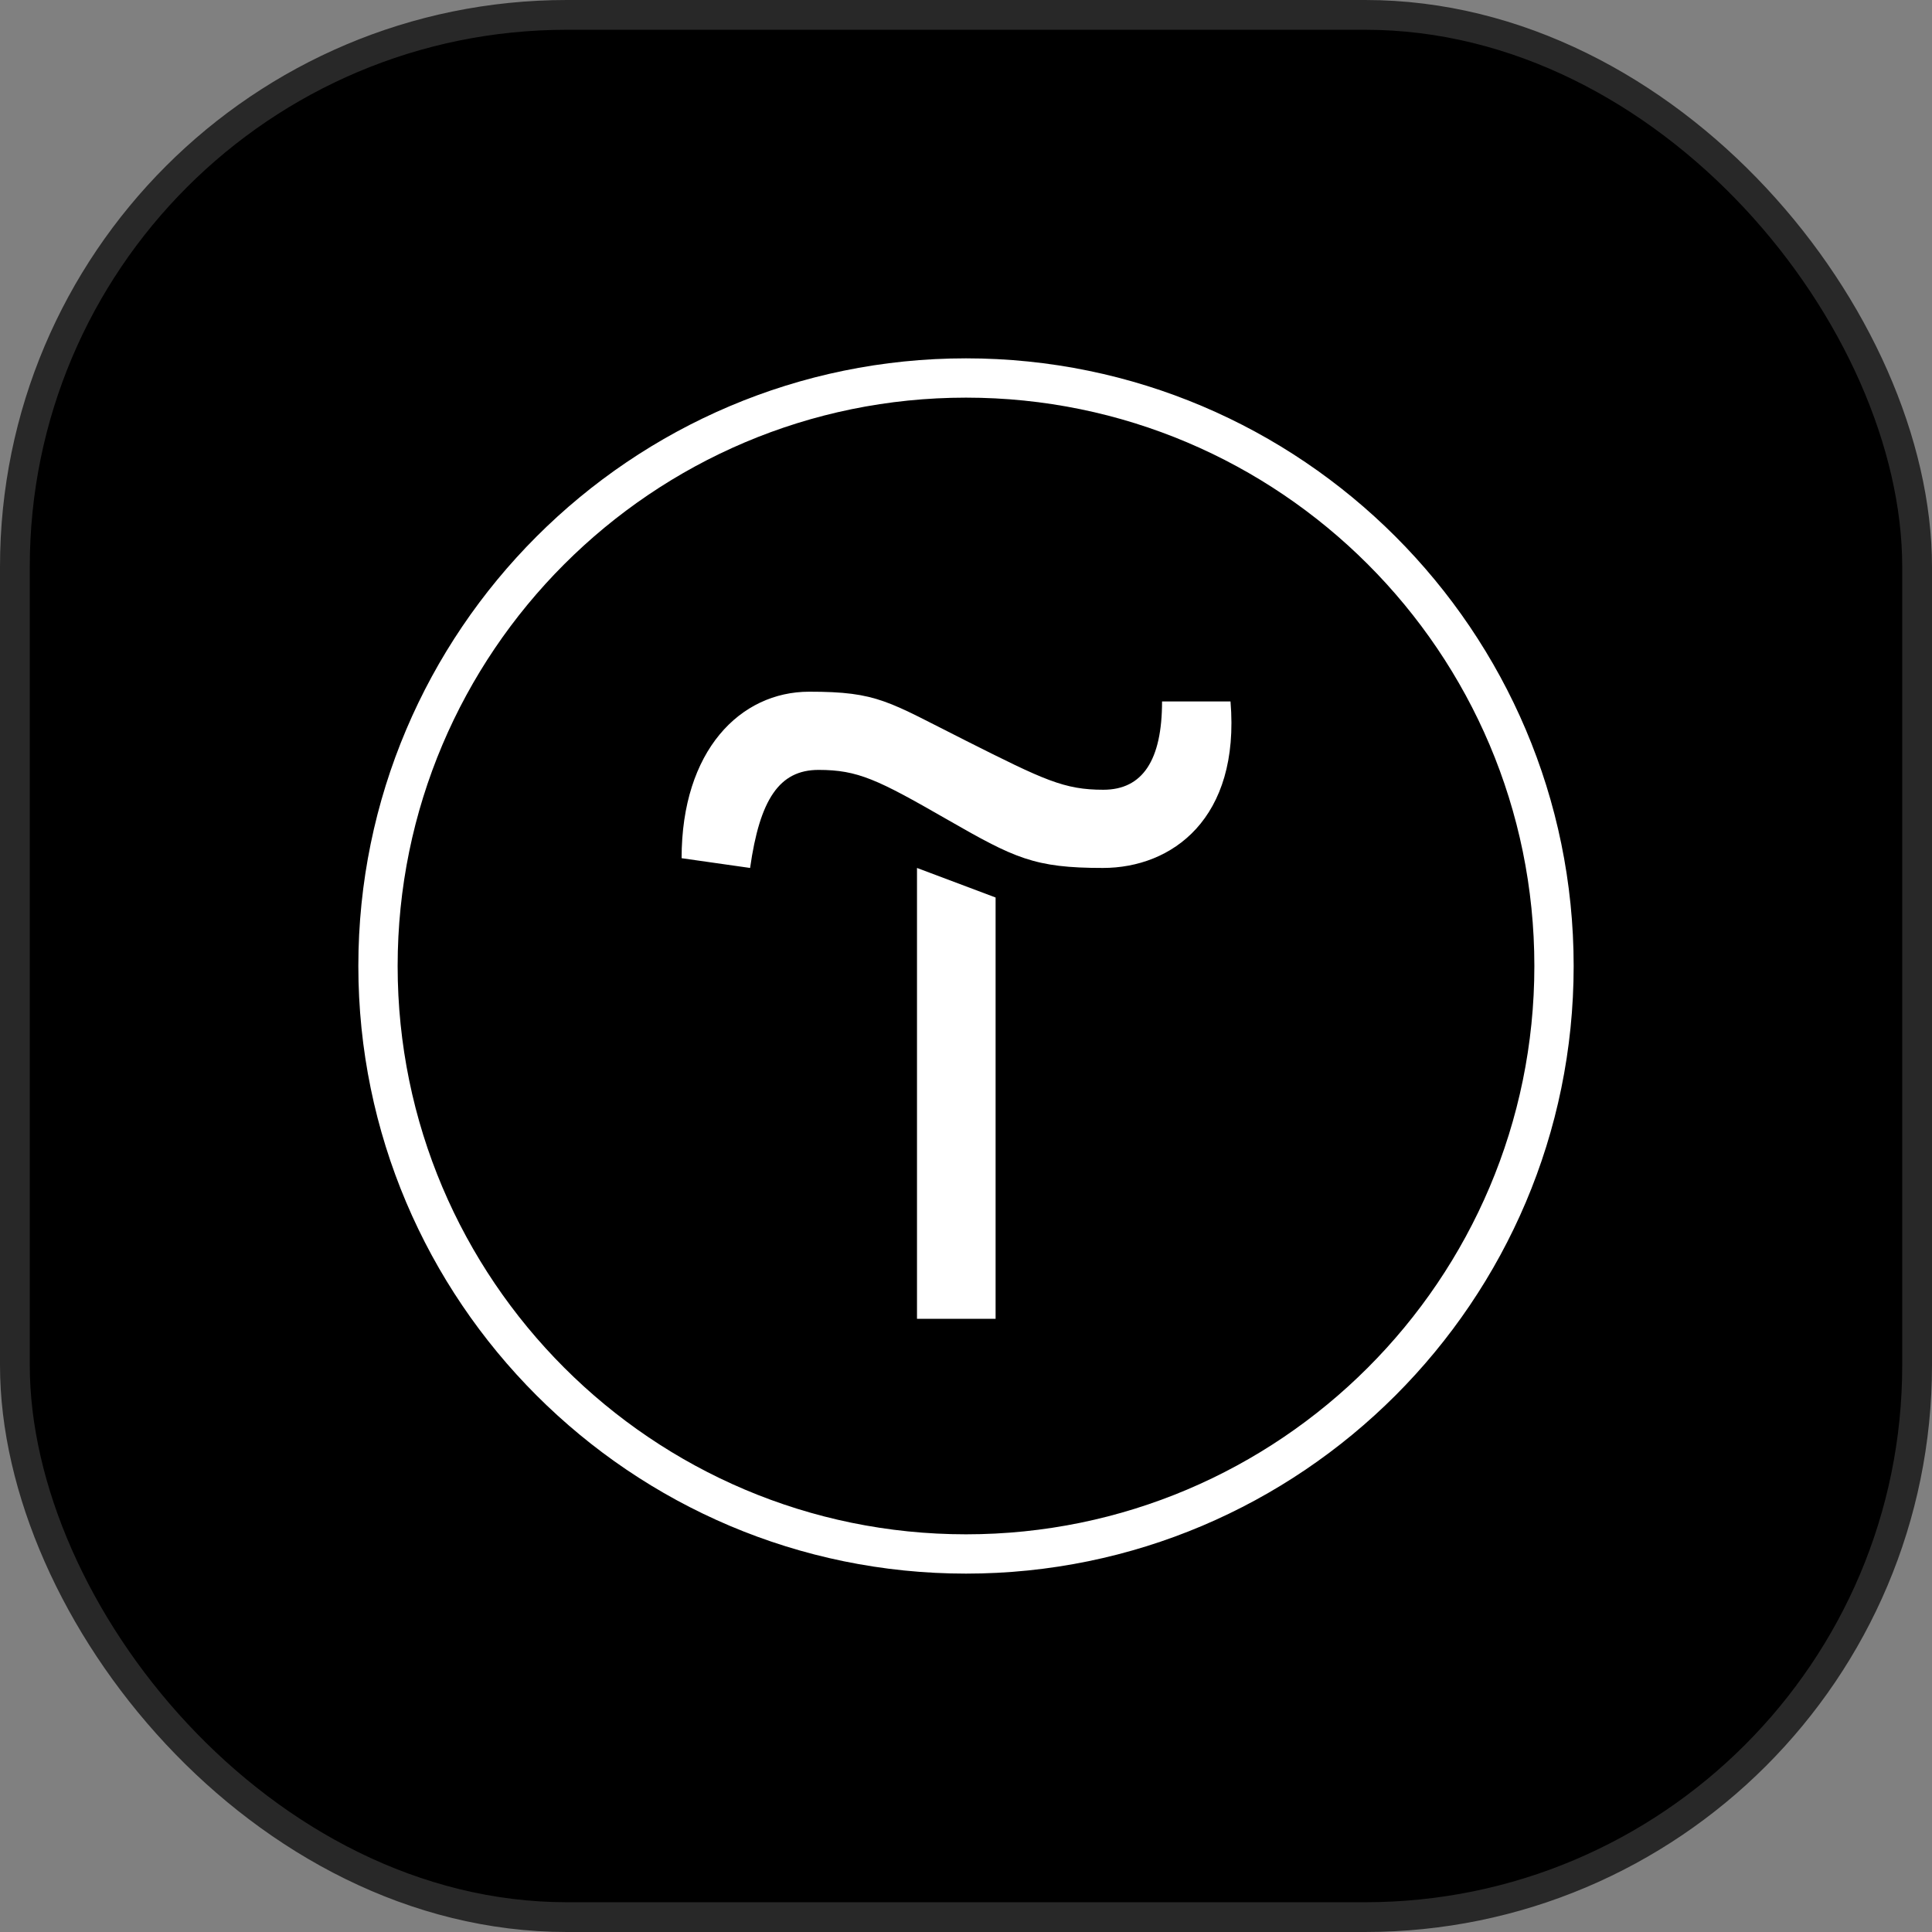 <?xml version="1.0" encoding="UTF-8"?> <svg xmlns="http://www.w3.org/2000/svg" width="44" height="44" viewBox="0 0 44 44" fill="none"><rect x="0" y="0" width="44" height="44" fill="#808080" stroke="none"/><rect x="0.339" y="0.339" width="43.322" height="43.322" rx="12.57" fill="black" stroke="#282828" stroke-width="0.678"></rect><path d="M22.674 20.44V30.035H20.884V19.767L22.674 20.44Z" fill="white"></path><path d="M15.523 19.545C15.523 17.091 16.861 15.753 18.43 15.753C19.998 15.753 20.219 15.975 22 16.87C23.78 17.765 24.233 17.986 25.128 17.986C26.022 17.986 26.465 17.313 26.465 15.975H28.024C28.246 18.65 26.687 19.767 25.118 19.767C23.55 19.767 23.107 19.545 21.548 18.65C19.989 17.755 19.537 17.534 18.642 17.534C17.747 17.534 17.304 18.207 17.083 19.767L15.523 19.545Z" fill="white"></path><path d="M22 35.838C14.37 35.838 8.161 29.629 8.161 22C8.161 14.37 14.37 8.161 22 8.161C29.63 8.161 35.839 14.37 35.839 22C35.839 29.629 29.63 35.838 22 35.838ZM22 9.056C14.859 9.056 9.056 14.859 9.056 22C9.056 29.14 14.859 34.943 22 34.943C29.141 34.943 34.944 29.14 34.944 22C34.944 14.859 29.141 9.056 22 9.056Z" fill="white"></path></svg> 
